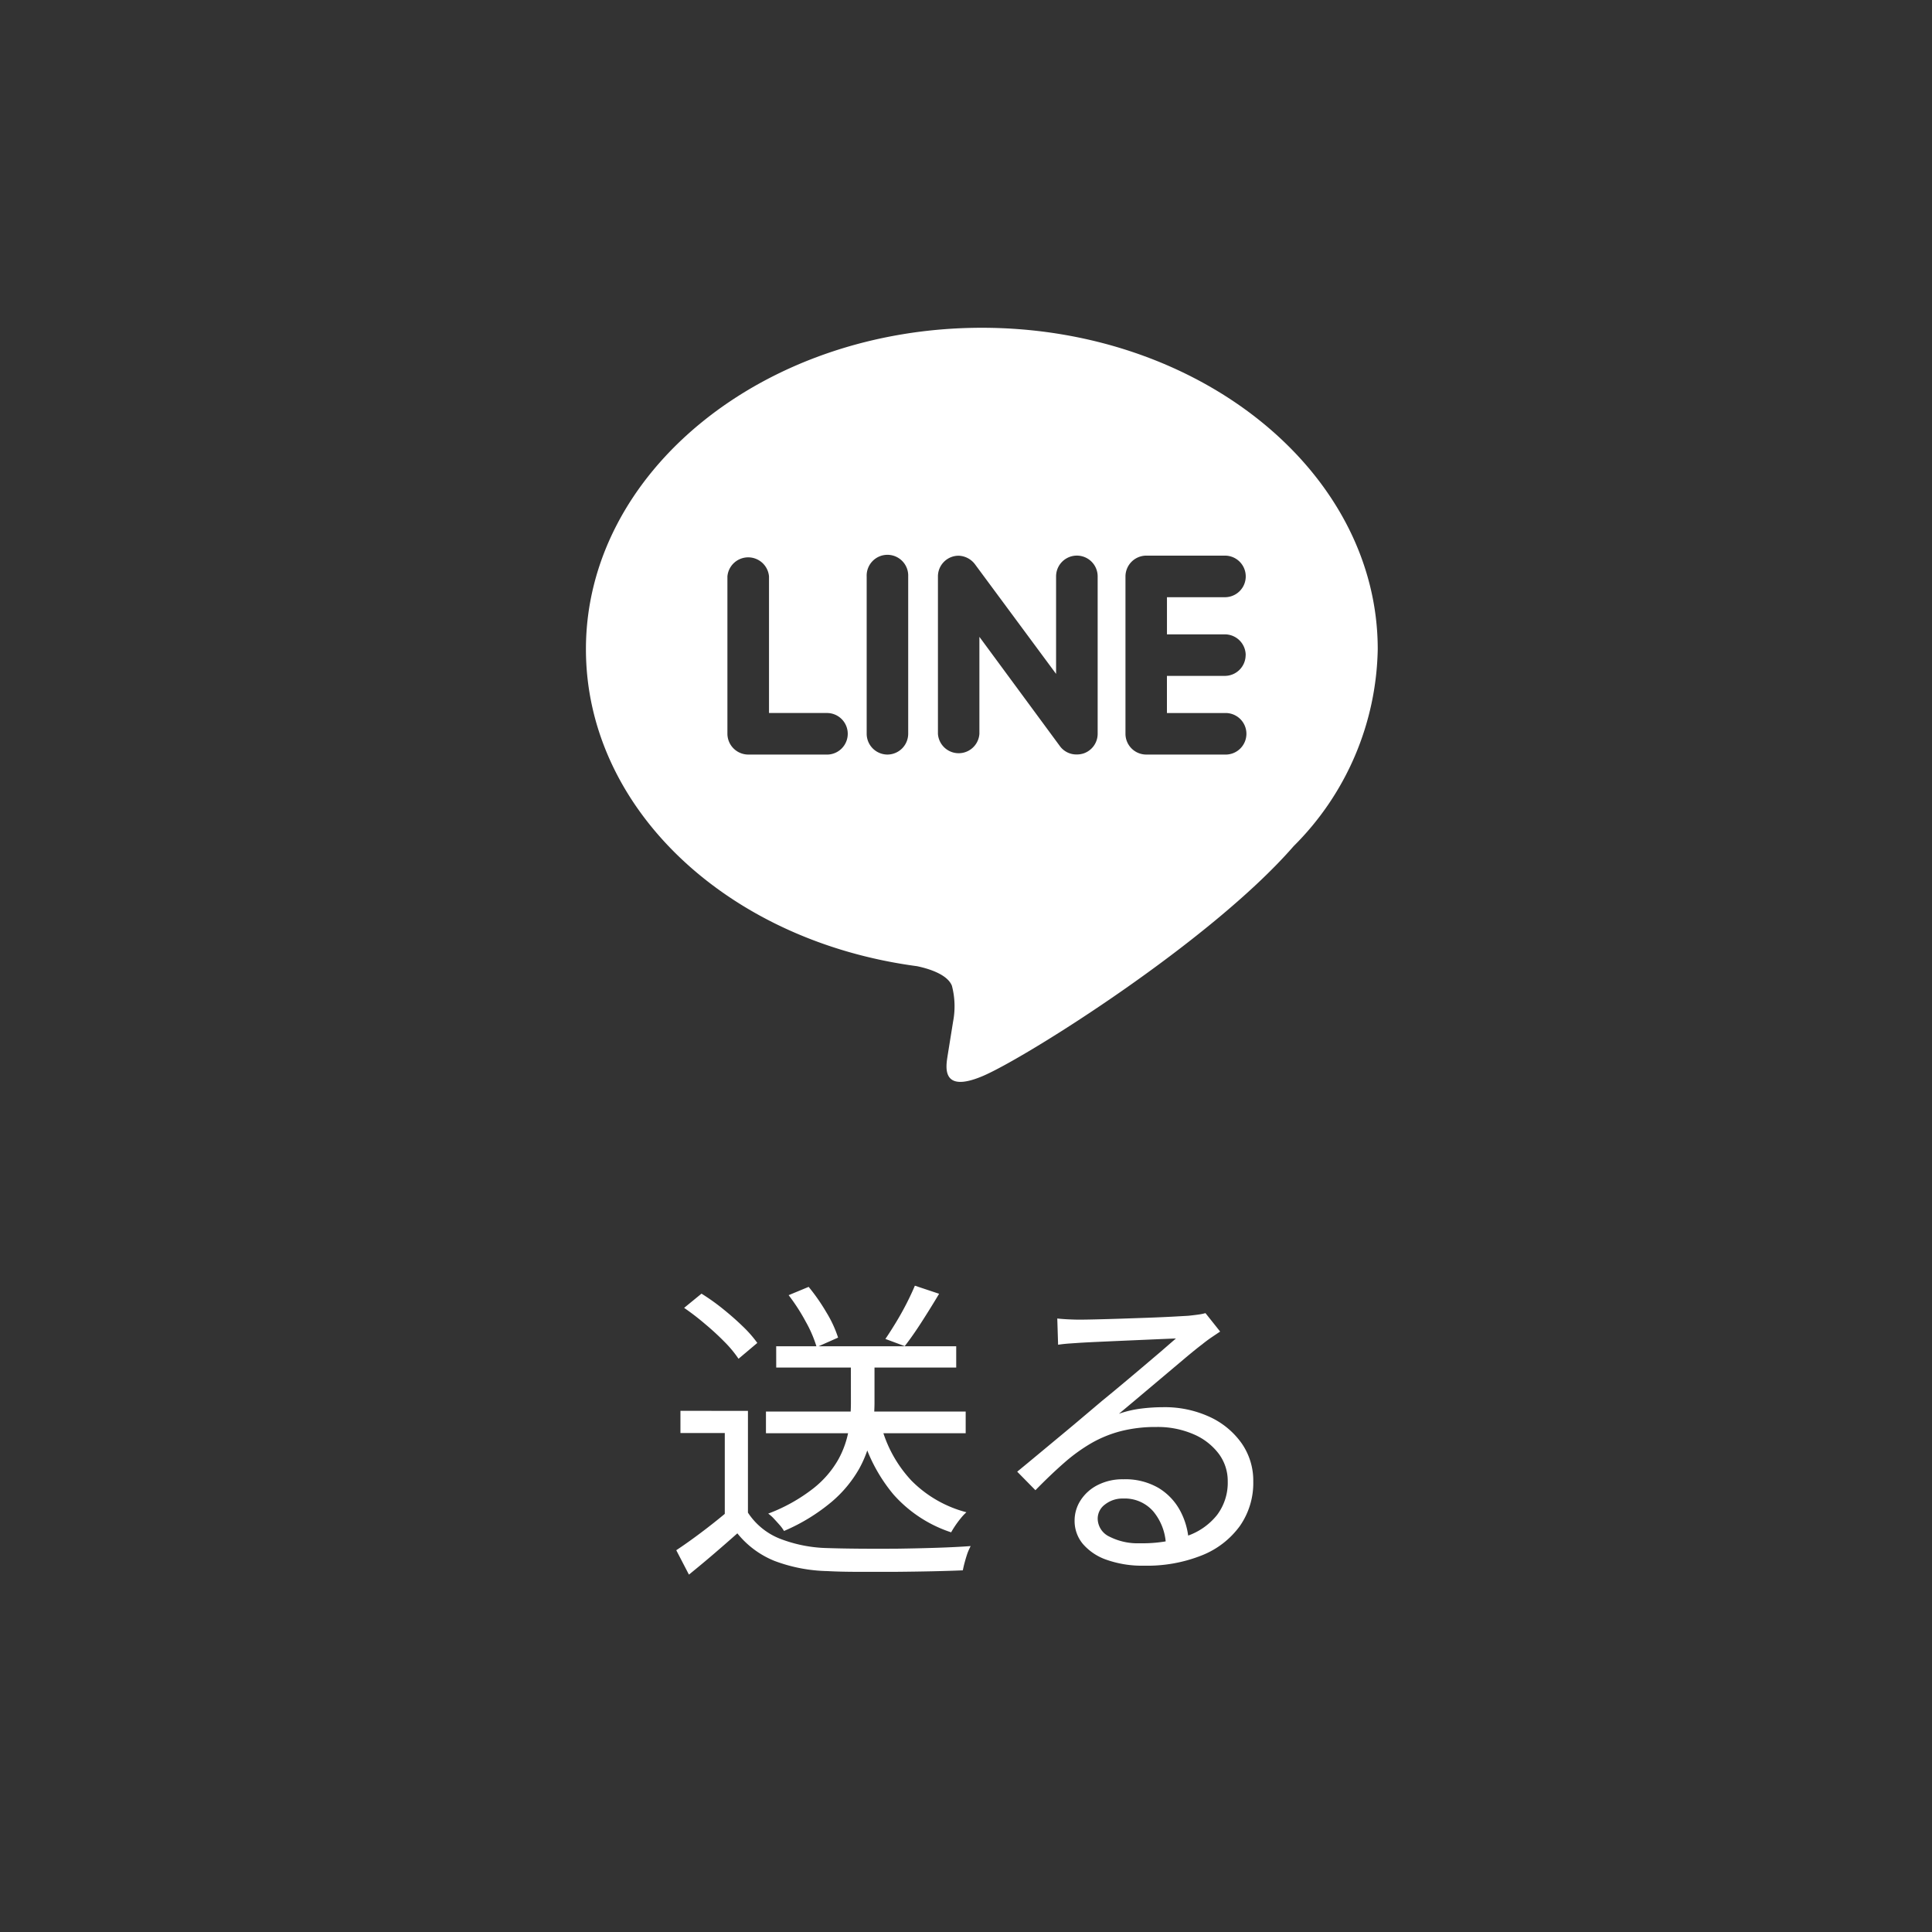 <svg xmlns="http://www.w3.org/2000/svg" width="61" height="61" viewBox="0 0 61 61">
  <rect x="0" y="0" width="61" height="61" fill="#333333" stroke="none"/>
  <g id="グループ_1771" data-name="グループ 1771" transform="translate(120 332)">
    <rect id="長方形_1141" data-name="長方形 1141" width="61" height="61" rx="30.5" transform="translate(-120 -332)" fill="#44567b" opacity="0"/>
    <path id="パス_4698" data-name="パス 4698" d="M-6.816-4.433H-.51v.686H-6.816Zm.323-2.061H-.809v.672H-6.492Zm2.358.307h.746v1.5a5.538,5.538,0,0,1-.1,1A3.582,3.582,0,0,1-3.871-2.63a3.888,3.888,0,0,1-.86,1.039,5.98,5.98,0,0,1-1.515.929A1.169,1.169,0,0,0-6.38-.846q-.088-.1-.181-.2a1.129,1.129,0,0,0-.184-.164A5.379,5.379,0,0,0-5.3-2.022a3.123,3.123,0,0,0,.777-.912,2.976,2.976,0,0,0,.32-.92A5.352,5.352,0,0,0-4.134-4.7Zm.955,2.194a4.03,4.03,0,0,0,.956,1.74,3.779,3.779,0,0,0,1.737,1,1.582,1.582,0,0,0-.175.186q-.093.113-.171.228t-.136.22a4.16,4.16,0,0,1-1.825-1.2A5.142,5.142,0,0,1-3.828-3.855Zm-4.205-.461V-.91h-.731V-3.755h-1.4v-.7Zm0,3.213a2.149,2.149,0,0,0,1,.819,4.393,4.393,0,0,0,1.508.3q.411.014.995.019t1.229,0Q-2-.112-1.4-.132T-.353-.185a2.2,2.2,0,0,0-.1.223Q-.5.177-.539.321T-.6.581q-.413.018-.97.03T-2.73.628q-.6,0-1.165,0T-4.872.605A5.03,5.03,0,0,1-6.542.285,2.886,2.886,0,0,1-7.719-.587q-.359.319-.739.645t-.79.658l-.4-.77q.361-.239.779-.553t.8-.634ZM-9.4-7.706l.549-.449a6.819,6.819,0,0,1,.672.478q.339.272.63.554a3.789,3.789,0,0,1,.46.524l-.593.5a3.643,3.643,0,0,0-.44-.531A8.4,8.4,0,0,0-8.742-7.2,7.831,7.831,0,0,0-9.4-7.706Zm7.287-.7.764.255q-.256.43-.547.883t-.539.77l-.61-.227q.158-.232.336-.525t.335-.6Q-2.222-8.149-2.117-8.4ZM-6.1-8.107l.632-.262a6.22,6.22,0,0,1,.566.815,3.66,3.66,0,0,1,.363.787l-.676.3a3.916,3.916,0,0,0-.343-.8A6.157,6.157,0,0,0-6.1-8.107Zm8.482.737q.169.018.363.027t.346.009q.154,0,.5-.008t.78-.022l.871-.03q.434-.016.776-.034l.5-.028q.226-.024.343-.042a1.542,1.542,0,0,0,.2-.042l.463.582-.281.189q-.146.1-.287.215-.186.14-.507.408l-.7.59-.754.635q-.371.313-.666.558a3.431,3.431,0,0,1,.7-.163,5.629,5.629,0,0,1,.691-.044,3.384,3.384,0,0,1,1.473.306,2.524,2.524,0,0,1,1.01.834,2.06,2.06,0,0,1,.367,1.208,2.37,2.37,0,0,1-.421,1.4A2.717,2.717,0,0,1,6.952.106,4.656,4.656,0,0,1,5.119.434,3.361,3.361,0,0,1,3.951.252a1.732,1.732,0,0,1-.757-.5A1.128,1.128,0,0,1,2.929-.99a1.172,1.172,0,0,1,.19-.641,1.377,1.377,0,0,1,.539-.481,1.723,1.723,0,0,1,.809-.182,2.081,2.081,0,0,1,1.114.275,1.873,1.873,0,0,1,.682.721,2.3,2.3,0,0,1,.268.955l-.719.121a1.747,1.747,0,0,0-.395-1.053,1.19,1.19,0,0,0-.952-.411.89.89,0,0,0-.574.186.555.555,0,0,0-.233.446.635.635,0,0,0,.373.572,1.961,1.961,0,0,0,.961.208A4.312,4.312,0,0,0,6.467-.5a2.057,2.057,0,0,0,.96-.667,1.693,1.693,0,0,0,.337-1.061,1.434,1.434,0,0,0-.289-.879,1.956,1.956,0,0,0-.8-.613,2.843,2.843,0,0,0-1.162-.225,4.442,4.442,0,0,0-1.123.131,3.781,3.781,0,0,0-.935.381,5.41,5.41,0,0,0-.863.626q-.428.375-.9.858l-.575-.585q.313-.257.688-.569l.755-.627q.38-.315.708-.594l.542-.458q.21-.17.524-.432t.656-.551l.647-.549q.3-.26.491-.426l-.465.019-.688.03-.755.033-.683.031q-.308.015-.461.025l-.336.023q-.171.013-.332.037Z" transform="translate(-89 -283)" fill="#fff"/>
    <g id="line-fill" transform="translate(-104 -324.866)">
      <g id="line-fill-2" data-name="line-fill" transform="translate(0 0)">
        <path id="パス_4263" data-name="パス 4263" d="M0,0H30V30H0Z" fill="none"/>
        <path id="パス_4264" data-name="パス 4264" d="M22.829,12.907a.658.658,0,0,1-.658.656H20.344v1.173h1.828a.656.656,0,1,1,0,1.311H19.688a.657.657,0,0,1-.653-.655v-4.97a.659.659,0,0,1,.656-.656h2.485a.656.656,0,1,1,0,1.313H20.345v1.173h1.828a.658.658,0,0,1,.658.656Zm-5.123,3.106a.672.672,0,0,1-.208.031.644.644,0,0,1-.531-.26L14.423,12.33v3.063a.656.656,0,0,1-1.309,0v-4.97a.653.653,0,0,1,.65-.654.673.673,0,0,1,.515.264L16.844,13.5V10.422a.656.656,0,1,1,1.313,0v4.97a.655.655,0,0,1-.45.621Zm-6.188.034a.658.658,0,0,1-.654-.655v-4.97a.656.656,0,1,1,1.311,0v4.97A.659.659,0,0,1,11.519,16.047Zm-1.913,0H7.123a.66.66,0,0,1-.656-.655v-4.97a.659.659,0,0,1,1.313,0v4.313h1.83a.656.656,0,0,1,0,1.313ZM14.5,2.572C7.609,2.572,2,7.126,2,12.72c0,5.013,4.448,9.211,10.454,10.009.406.085.961.269,1.1.615a2.547,2.547,0,0,1,.04,1.125l-.171,1.063c-.046.313-.25,1.235,1.093.671s7.205-4.248,9.83-7.265A8.988,8.988,0,0,0,27,12.72C27,7.126,21.39,2.572,14.5,2.572Z" transform="translate(0.5 0.643)" fill="#fff"/>
      </g>
    </g>
  </g>
</svg>
